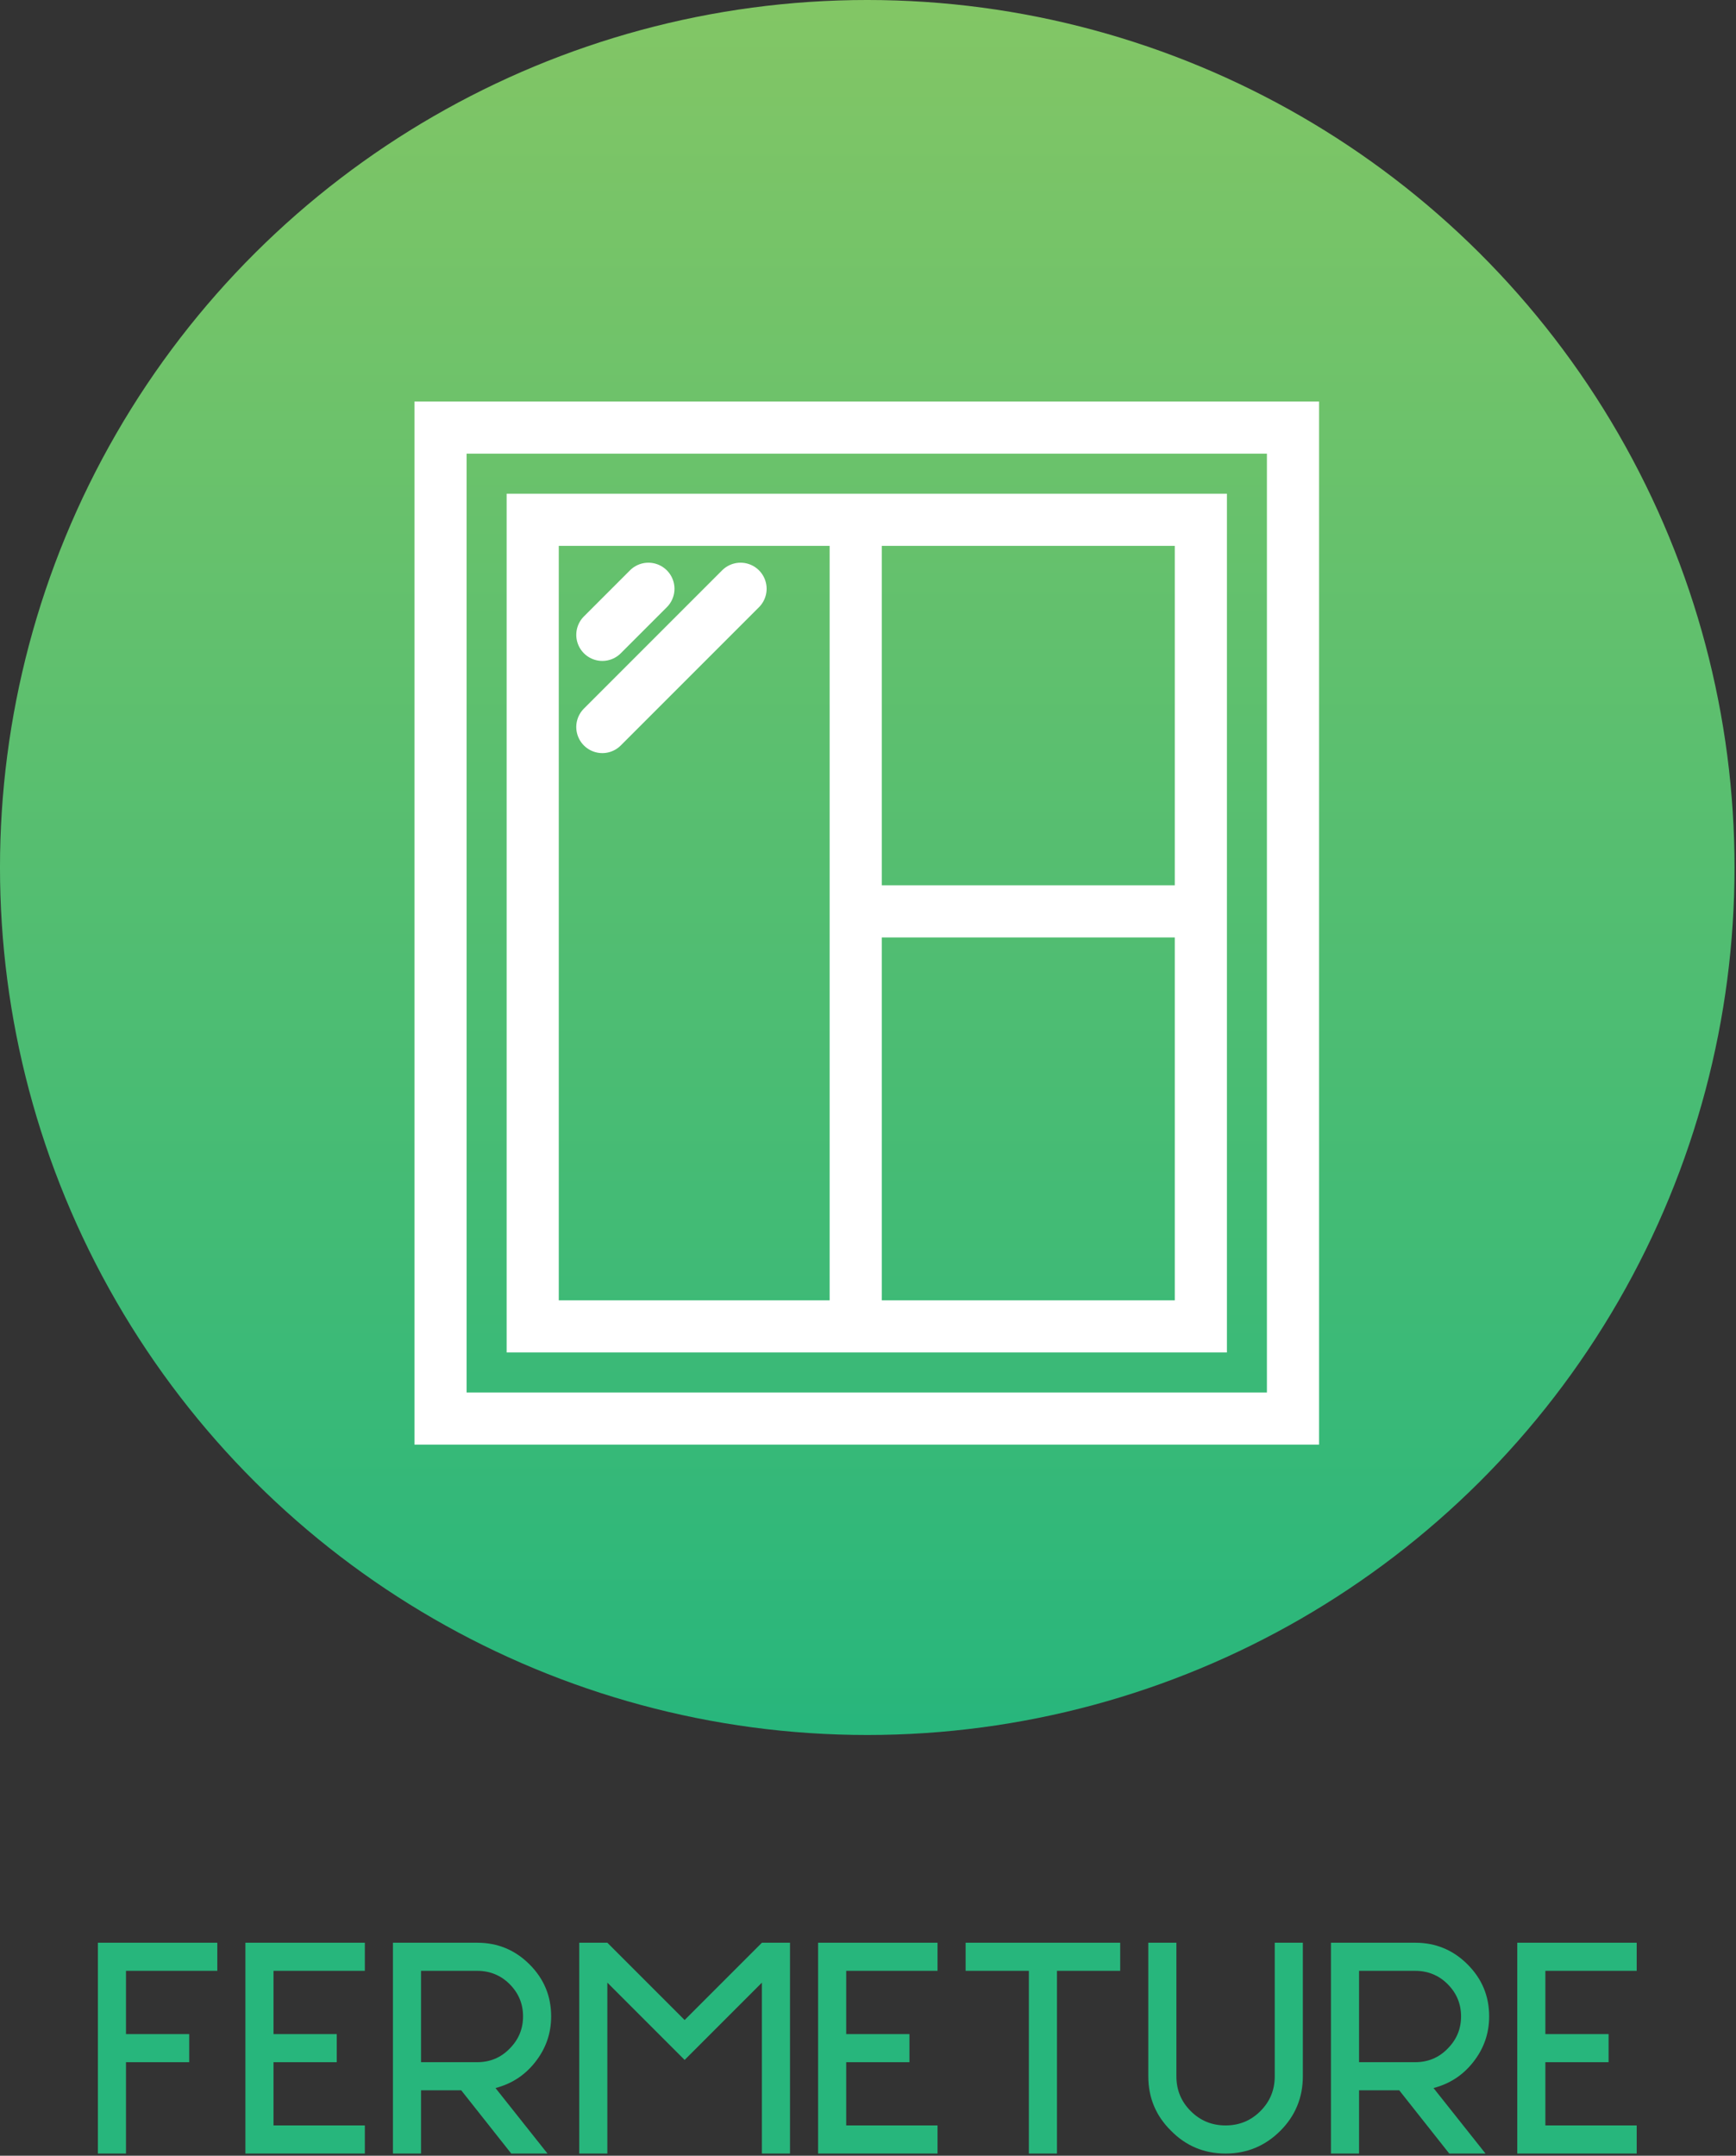 <?xml version="1.0" encoding="UTF-8" standalone="no"?>
<!DOCTYPE svg PUBLIC "-//W3C//DTD SVG 1.1//EN" "http://www.w3.org/Graphics/SVG/1.1/DTD/svg11.dtd">
<svg width="100%" height="100%" viewBox="0 0 555 689" version="1.1" xmlns="http://www.w3.org/2000/svg" xmlns:xlink="http://www.w3.org/1999/xlink" xml:space="preserve" xmlns:serif="http://www.serif.com/" style="fill-rule:evenodd;clip-rule:evenodd;stroke-miterlimit:10;">
    <rect x="0" y="0" width="555" height="689" fill="#333333" stroke="none"/>
    <g transform="matrix(0,554.531,554.531,0,277.263,-0.002)">
        <circle cx="0.5" cy="0" r="0.5" style="fill:url(#_Linear1);"/>
    </g>
    <g transform="matrix(-4.167,0,0,4.167,2255.01,-416.892)">
        <rect x="441.959" y="132.843" width="65.402" height="76.008" style="fill:none;stroke:white;stroke-width:4px;"/>
    </g>
    <g transform="matrix(-4.167,0,0,4.167,2255.02,-416.887)">
        <rect x="449.03" y="139.913" width="51.261" height="61.867" style="fill:none;stroke:white;stroke-width:4px;"/>
    </g>
    <g transform="matrix(0,4.167,4.167,0,402.47,294.97)">
        <path d="M-30.933,-30.933L30.933,-30.933" style="fill:none;fill-rule:nonzero;stroke:white;stroke-width:4px;"/>
    </g>
    <g transform="matrix(-4.167,0,0,4.167,273.583,291.288)">
        <path d="M-26.514,0L0,0" style="fill:none;fill-rule:nonzero;stroke:white;stroke-width:4px;"/>
    </g>
    <g transform="matrix(-2.946,2.946,2.946,2.946,199.93,205.956)">
        <path d="M-4.267,-1.767L0.732,-1.767" style="fill:none;fill-rule:nonzero;stroke:white;stroke-width:4px;stroke-linecap:round;"/>
    </g>
    <g transform="matrix(-2.946,2.946,2.946,2.946,214.659,241.52)">
        <path d="M-12.803,-5.303L2.197,-5.303" style="fill:none;fill-rule:nonzero;stroke:white;stroke-width:4px;stroke-linecap:round;"/>
    </g>
    <g transform="matrix(1,0,0,1,26.799,688.303)">
        <g transform="matrix(89.839,0,0,89.839,0,0)">
            <path d="M0.05,-0.75L0.05,-0L0.15,-0L0.15,-0.325L0.375,-0.325L0.375,-0.425L0.15,-0.425L0.15,-0.65L0.475,-0.65L0.475,-0.75L0.05,-0.75Z" style="fill:rgb(39,182,124);fill-rule:nonzero;"/>
        </g>
        <g transform="matrix(89.839,0,0,89.839,47.166,0)">
            <path d="M0.05,-0.75L0.05,-0L0.475,-0L0.475,-0.1L0.15,-0.1L0.15,-0.325L0.375,-0.325L0.375,-0.425L0.15,-0.425L0.15,-0.65L0.475,-0.65L0.475,-0.75L0.05,-0.75Z" style="fill:rgb(39,182,124);fill-rule:nonzero;"/>
        </g>
        <g transform="matrix(89.839,0,0,89.839,94.331,0)">
            <path d="M0.293,-0.225L0.471,-0L0.6,-0L0.415,-0.233C0.472,-0.248 0.519,-0.278 0.556,-0.325C0.594,-0.373 0.613,-0.427 0.613,-0.488C0.613,-0.561 0.587,-0.622 0.536,-0.673C0.485,-0.724 0.423,-0.75 0.35,-0.75L0.05,-0.75L0.05,-0L0.15,-0L0.15,-0.225L0.293,-0.225ZM0.465,-0.603C0.497,-0.571 0.513,-0.533 0.513,-0.488C0.513,-0.443 0.497,-0.405 0.465,-0.373C0.434,-0.341 0.395,-0.325 0.35,-0.325L0.15,-0.325L0.15,-0.65L0.35,-0.65C0.395,-0.65 0.434,-0.634 0.465,-0.603Z" style="fill:rgb(39,182,124);fill-rule:nonzero;"/>
        </g>
        <g transform="matrix(89.839,0,0,89.839,153.894,0)">
            <path d="M0.15,-0.608L0.425,-0.333L0.7,-0.608L0.7,-0L0.8,-0L0.8,-0.75L0.7,-0.75L0.425,-0.475L0.15,-0.75L0.05,-0.75L0.05,-0L0.15,-0L0.15,-0.608Z" style="fill:rgb(39,182,124);fill-rule:nonzero;"/>
        </g>
        <g transform="matrix(89.839,0,0,89.839,230.257,0)">
            <path d="M0.05,-0.75L0.05,-0L0.475,-0L0.475,-0.1L0.15,-0.1L0.15,-0.325L0.375,-0.325L0.375,-0.425L0.15,-0.425L0.15,-0.65L0.475,-0.65L0.475,-0.75L0.05,-0.75Z" style="fill:rgb(39,182,124);fill-rule:nonzero;"/>
        </g>
        <g transform="matrix(89.839,0,0,89.839,277.423,0)">
            <path d="M0.05,-0.75L0.05,-0.65L0.275,-0.65L0.275,-0L0.375,-0L0.375,-0.65L0.6,-0.65L0.6,-0.75L0.05,-0.75Z" style="fill:rgb(39,182,124);fill-rule:nonzero;"/>
        </g>
        <g transform="matrix(89.839,0,0,89.839,335.818,0)">
            <path d="M0.05,-0.75L0.05,-0.275C0.05,-0.199 0.077,-0.134 0.131,-0.081C0.184,-0.027 0.249,-0 0.325,-0C0.401,-0 0.466,-0.027 0.52,-0.081C0.573,-0.134 0.6,-0.199 0.6,-0.275L0.6,-0.75L0.5,-0.75L0.5,-0.275C0.5,-0.226 0.483,-0.185 0.449,-0.151C0.415,-0.117 0.374,-0.1 0.325,-0.1C0.276,-0.1 0.235,-0.117 0.201,-0.151C0.167,-0.185 0.15,-0.226 0.15,-0.275L0.15,-0.75L0.05,-0.75Z" style="fill:rgb(39,182,124);fill-rule:nonzero;"/>
        </g>
        <g transform="matrix(89.839,0,0,89.839,394.214,0)">
            <path d="M0.293,-0.225L0.471,-0L0.6,-0L0.415,-0.233C0.472,-0.248 0.519,-0.278 0.556,-0.325C0.594,-0.373 0.613,-0.427 0.613,-0.488C0.613,-0.561 0.587,-0.622 0.536,-0.673C0.485,-0.724 0.423,-0.75 0.35,-0.75L0.05,-0.75L0.05,-0L0.15,-0L0.15,-0.225L0.293,-0.225ZM0.465,-0.603C0.497,-0.571 0.513,-0.533 0.513,-0.488C0.513,-0.443 0.497,-0.405 0.465,-0.373C0.434,-0.341 0.395,-0.325 0.35,-0.325L0.15,-0.325L0.15,-0.65L0.35,-0.65C0.395,-0.65 0.434,-0.634 0.465,-0.603Z" style="fill:rgb(39,182,124);fill-rule:nonzero;"/>
        </g>
        <g transform="matrix(89.839,0,0,89.839,453.777,0)">
            <path d="M0.05,-0.75L0.05,-0L0.475,-0L0.475,-0.1L0.15,-0.1L0.15,-0.325L0.375,-0.325L0.375,-0.425L0.15,-0.425L0.15,-0.65L0.475,-0.65L0.475,-0.75L0.05,-0.75Z" style="fill:rgb(39,182,124);fill-rule:nonzero;"/>
        </g>
    </g>
    <defs>
        <linearGradient id="_Linear1" x1="0" y1="0" x2="1" y2="0" gradientUnits="userSpaceOnUse" gradientTransform="matrix(-1,1.22465e-16,-1.22465e-16,-1,1,0)"><stop offset="0" style="stop-color:rgb(39,182,124);stop-opacity:1"/><stop offset="1" style="stop-color:rgb(131,198,101);stop-opacity:1"/></linearGradient>
    </defs>
</svg>
